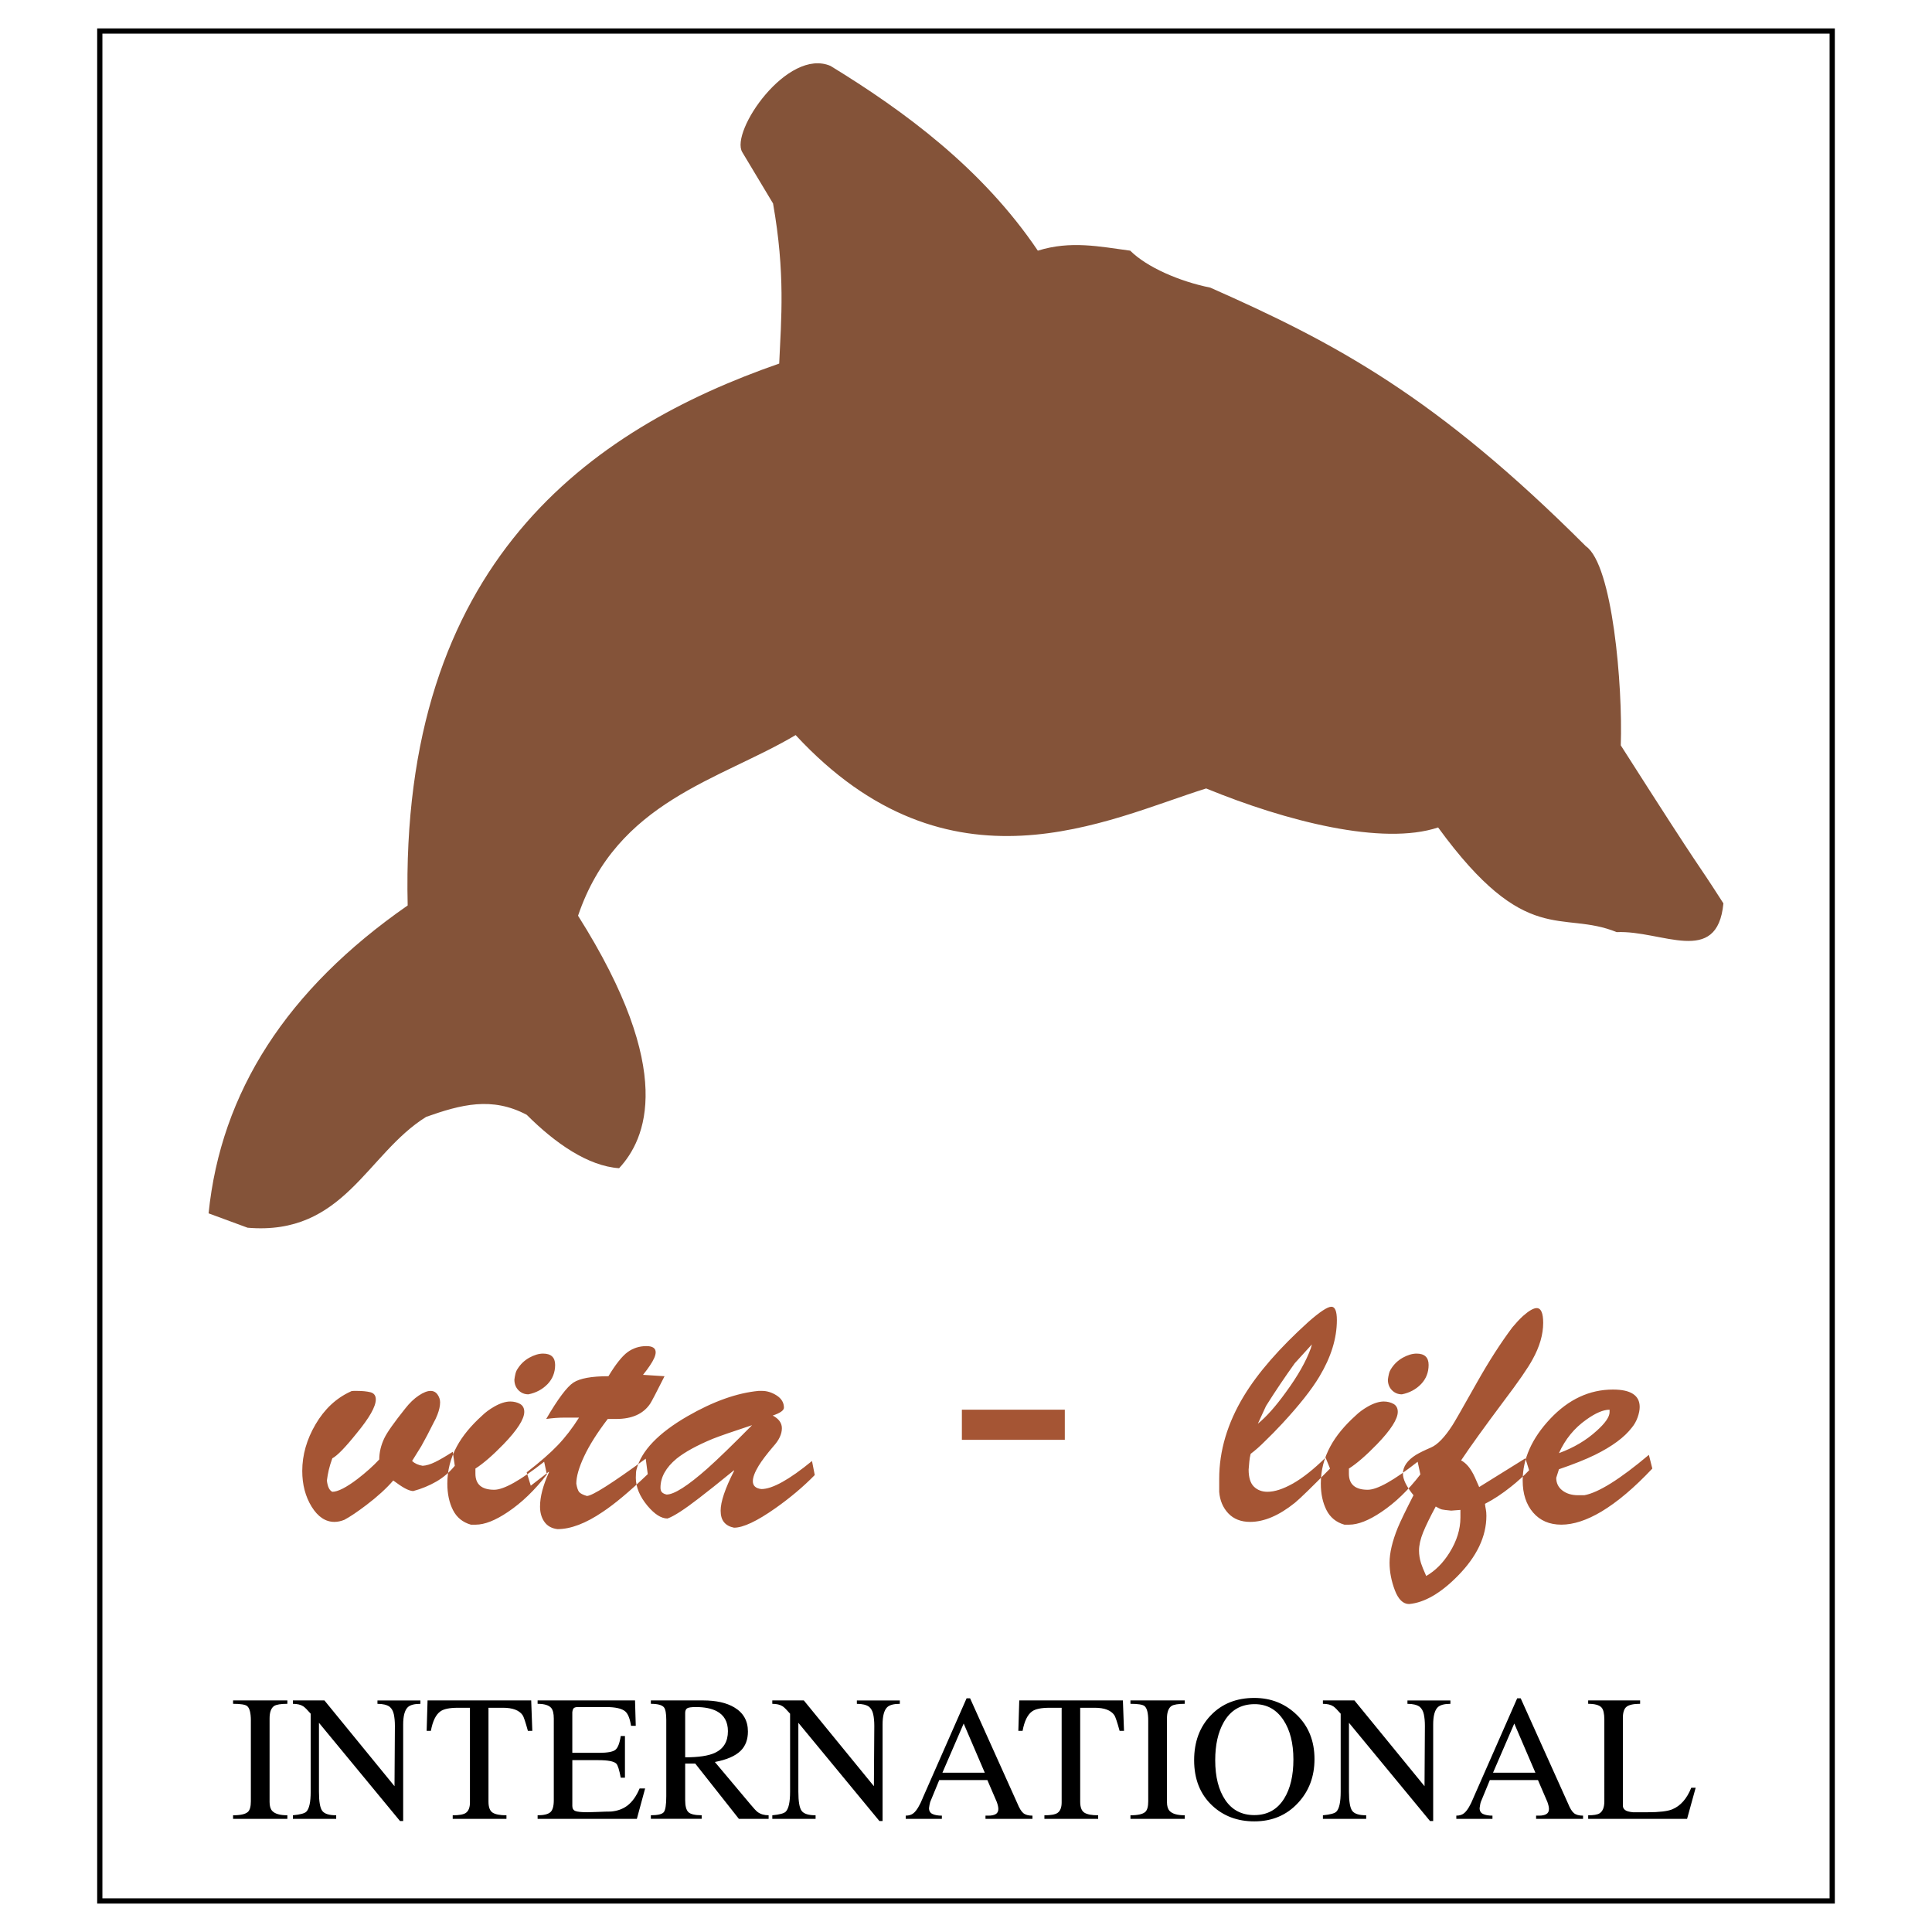 <?xml version="1.0" encoding="utf-8"?>
<!-- Generator: Adobe Illustrator 13.0.0, SVG Export Plug-In . SVG Version: 6.00 Build 14948)  -->
<!DOCTYPE svg PUBLIC "-//W3C//DTD SVG 1.0//EN" "http://www.w3.org/TR/2001/REC-SVG-20010904/DTD/svg10.dtd">
<svg version="1.0" id="Layer_1" xmlns="http://www.w3.org/2000/svg" xmlns:xlink="http://www.w3.org/1999/xlink" x="0px" y="0px"
	 width="192.756px" height="192.756px" viewBox="0 0 192.756 192.756" enable-background="new 0 0 192.756 192.756"
	 xml:space="preserve">
<g>
	<polygon fill-rule="evenodd" clip-rule="evenodd" fill="#FFFFFF" points="0,0 192.756,0 192.756,192.756 0,192.756 0,0 	"/>
	<path fill-rule="evenodd" clip-rule="evenodd" fill="#845339" d="M171.945,90.132c-3.277-5.12-1.229-1.638-10.24-15.769
		c0.205-5.939-0.818-18.021-3.48-19.864c-14.949-14.95-24.984-20.275-37.477-25.804c-3.072-0.614-6.35-2.048-7.986-3.686
		c-3.072-0.41-5.939-1.024-9.217,0c-5.529-8.192-13.311-13.926-20.684-18.432c-4.3-1.843-10.035,6.554-8.806,8.602l3.072,5.12
		c1.229,6.963,0.819,11.469,0.614,15.974c-18.841,6.553-37.886,19.864-37.067,54.064c-12.083,8.396-18.636,18.636-19.864,30.718
		l3.891,1.434c9.625,0.82,11.877-7.371,17.816-11.059c3.481-1.229,6.553-2.047,10.035-0.205c2.867,2.867,6.144,5.121,9.216,5.326
		c2.662-2.867,5.734-9.627-4.096-25.19c3.891-11.469,14.13-13.517,21.708-18.022c15.359,16.588,31.127,8.396,40.958,5.325
		c7.986,3.277,17.611,5.734,23.143,3.891c8.805,12.083,12.287,8.191,17.816,10.444C165.801,92.794,171.332,96.48,171.945,90.132
		L171.945,90.132z"/>
	<path d="M9.695,2.834h173.366v187.087H9.695V2.834L9.695,2.834z M10.217,3.356v186.042h172.322V3.356H10.217L10.217,3.356z"/>
	<path fill-rule="evenodd" clip-rule="evenodd" fill="#A55534" d="M39.236,147.709c-0.682,0.789-1.572,1.602-2.666,2.434
		c-0.909,0.691-1.649,1.189-2.215,1.49c-0.339,0.135-0.672,0.207-0.992,0.207c-0.885,0-1.645-0.508-2.269-1.514
		c-0.624-1.012-0.938-2.207-0.938-3.57c0-1.592,0.445-3.148,1.331-4.658s2.046-2.598,3.478-3.256
		c0.068-0.049,0.179-0.072,0.324-0.072s0.256,0,0.324,0c0.546,0,1,0.049,1.349,0.135c0.354,0.094,0.532,0.334,0.532,0.721
		c0,0.707-0.639,1.834-1.915,3.377c-1.132,1.414-1.944,2.246-2.423,2.492c-0.155,0.43-0.276,0.822-0.354,1.16
		c-0.077,0.338-0.145,0.697-0.188,1.059c0.068,0.609,0.251,0.988,0.542,1.123c0.546,0,1.383-0.426,2.496-1.268
		c0.86-0.662,1.596-1.32,2.186-1.959c0-0.705,0.169-1.422,0.508-2.127c0.271-0.572,0.972-1.562,2.085-2.957
		c0.431-0.551,0.88-0.982,1.345-1.291c0.464-0.311,0.861-0.465,1.181-0.465c0.29,0,0.527,0.121,0.696,0.363s0.256,0.502,0.256,0.773
		c0,0.367-0.092,0.783-0.271,1.244c-0.092,0.252-0.232,0.541-0.411,0.861c-0.406,0.822-0.808,1.586-1.195,2.273
		c-0.387,0.619-0.696,1.111-0.919,1.48c0.271,0.25,0.624,0.41,1.055,0.477c0.363-0.018,0.778-0.148,1.243-0.371
		c0.464-0.227,1.054-0.57,1.761-1.025l0.203,1.396c-0.522,0.639-1.137,1.166-1.838,1.572c-0.707,0.406-1.481,0.73-2.322,0.953
		c-0.252-0.02-0.532-0.121-0.837-0.289c-0.305-0.17-0.687-0.426-1.142-0.766V147.709L39.236,147.709z M47.432,146.52v0.512
		c0,1.064,0.628,1.602,1.876,1.602c0.953,0,2.617-0.934,4.982-2.795l0.271,1.266c-1.204,1.568-2.506,2.82-3.894,3.75
		c-1.247,0.842-2.321,1.262-3.207,1.262h-0.479c-0.817-0.232-1.417-0.721-1.79-1.461c-0.372-0.74-0.561-1.619-0.561-2.637
		c0-1.314,0.319-2.557,0.953-3.719c0.566-1.045,1.413-2.07,2.525-3.072c0.319-0.314,0.721-0.613,1.195-0.885
		c0.59-0.338,1.132-0.514,1.605-0.514c0.363,0,0.692,0.084,0.972,0.238c0.281,0.16,0.426,0.426,0.426,0.789
		c0,0.725-0.691,1.809-2.074,3.24C49.149,145.209,48.215,146.02,47.432,146.52L47.432,146.52z M51.63,136.588
		c0.291-0.475,0.687-0.855,1.171-1.127c0.489-0.271,0.953-0.412,1.384-0.412c0.798,0,1.2,0.379,1.2,1.127
		c0,0.75-0.251,1.389-0.75,1.912c-0.503,0.521-1.142,0.871-1.916,1.025c-0.387,0-0.716-0.135-0.987-0.406
		c-0.271-0.271-0.411-0.629-0.411-1.061c0.019-0.184,0.058-0.371,0.101-0.564c0.044-0.193,0.116-0.359,0.204-0.494H51.63
		L51.63,136.588z M57.774,141.436h-1.47c-0.59,0-1.2,0.049-1.81,0.135c1.161-1.992,2.066-3.203,2.714-3.629
		c0.648-0.424,1.814-0.637,3.497-0.637c0.726-1.205,1.369-2.008,1.911-2.404s1.171-0.6,1.877-0.6c0.614,0,0.924,0.207,0.924,0.617
		c0,0.316-0.194,0.76-0.581,1.332c-0.16,0.246-0.392,0.555-0.682,0.918l2.147,0.137c-0.817,1.625-1.296,2.539-1.432,2.742
		c-0.682,1.016-1.814,1.523-3.382,1.523h-0.851c-1.044,1.365-1.833,2.613-2.355,3.725c-0.522,1.113-0.783,2.027-0.783,2.729
		c0.068,0.406,0.165,0.691,0.285,0.836c0.126,0.146,0.382,0.281,0.769,0.393c0.522,0,2.486-1.244,5.872-3.719l0.203,1.541
		c-1.794,1.713-3.299,2.977-4.503,3.773c-1.683,1.143-3.188,1.713-4.503,1.713c-0.571-0.068-1.006-0.309-1.297-0.715
		c-0.295-0.408-0.445-0.926-0.445-1.535c0-0.977,0.3-2.117,0.89-3.414v-0.072l-1.814,1.402l-0.407-1.33
		c1.316-1.02,2.356-1.926,3.101-2.709c0.75-0.783,1.461-1.707,2.119-2.752H57.774L57.774,141.436z M75.044,142.186
		c-2.002,0.658-3.313,1.117-3.928,1.363c-1.59,0.658-2.8,1.326-3.618,1.984c-1.064,0.885-1.601,1.852-1.601,2.896
		c0,0.203,0.053,0.363,0.15,0.459c0.102,0.102,0.261,0.18,0.464,0.223c0.745,0,2.104-0.865,4.058-2.592
		c1.025-0.91,2.515-2.355,4.47-4.334H75.044L75.044,142.186z M77.09,141.227c0.609,0.32,0.919,0.746,0.919,1.268
		c0,0.291-0.072,0.596-0.218,0.9c-0.145,0.309-0.363,0.613-0.633,0.91c-0.658,0.768-1.151,1.422-1.471,1.943
		c-0.382,0.633-0.576,1.146-0.576,1.533c0,0.455,0.285,0.717,0.851,0.783c1.093,0,2.777-0.934,5.051-2.799l0.275,1.4
		c-1.136,1.162-2.448,2.266-3.928,3.311c-1.838,1.295-3.217,1.943-4.126,1.943c-0.436-0.086-0.769-0.27-0.992-0.541
		c-0.228-0.271-0.344-0.664-0.344-1.162c0-0.885,0.445-2.205,1.335-3.957v-0.072c-1.509,1.229-2.67,2.158-3.473,2.768
		c-1.466,1.137-2.525,1.824-3.164,2.047c-0.62,0-1.287-0.422-1.994-1.264c-0.774-0.928-1.166-1.867-1.166-2.795
		c0-0.406,0.024-0.688,0.067-0.822c0.475-1.863,2.172-3.639,5.084-5.322c2.568-1.479,4.938-2.326,7.101-2.529h0.338
		c0.498,0,0.992,0.154,1.466,0.459c0.479,0.311,0.721,0.717,0.721,1.215c0,0.271-0.377,0.537-1.127,0.789V141.227L77.09,141.227z
		 M95.967,140.646h10.269v3.004H95.967V140.646L95.967,140.646z M125.496,142.045c0.271-0.59,0.547-1.182,0.816-1.771
		c0.93-1.48,1.891-2.902,2.869-4.266c0.566-0.615,1.137-1.244,1.707-1.877l-0.102,0.373c-0.479,1.32-1.314,2.791-2.496,4.4
		C127.271,140.318,126.338,141.367,125.496,142.045L125.496,142.045z M124.779,145.049c-0.066,0.252-0.115,0.514-0.135,0.783
		c-0.02,0.271-0.049,0.537-0.068,0.789c0,0.793,0.18,1.363,0.527,1.701c0.35,0.34,0.803,0.514,1.35,0.514
		c0.727,0,1.576-0.281,2.555-0.832c0.977-0.557,2.064-1.418,3.246-2.578l0.443,1.094c-1.783,1.818-2.955,2.959-3.506,3.414
		c-1.578,1.268-3.066,1.906-4.465,1.906c-0.91,0-1.641-0.285-2.178-0.852c-0.535-0.566-0.84-1.287-0.908-2.148v-1.301
		c0-2.795,0.822-5.547,2.457-8.256c1.408-2.322,3.551-4.779,6.414-7.373c1.16-1.025,1.936-1.537,2.322-1.537
		c0.363,0,0.547,0.445,0.547,1.334c0,1.82-0.58,3.695-1.742,5.631c-0.773,1.297-2.018,2.869-3.721,4.707
		c-0.613,0.658-1.164,1.219-1.639,1.674C125.738,144.266,125.234,144.711,124.779,145.049L124.779,145.049z M134.58,146.52v0.512
		c0,1.064,0.629,1.602,1.877,1.602c0.953,0,2.617-0.934,4.982-2.795l0.271,1.266c-1.205,1.568-2.506,2.82-3.895,3.75
		c-1.248,0.842-2.322,1.262-3.207,1.262h-0.479c-0.816-0.232-1.418-0.721-1.789-1.461c-0.373-0.74-0.562-1.619-0.562-2.637
		c0-1.314,0.32-2.557,0.953-3.719c0.566-1.045,1.412-2.07,2.525-3.072c0.32-0.314,0.721-0.613,1.195-0.885
		c0.59-0.338,1.133-0.514,1.605-0.514c0.363,0,0.691,0.084,0.973,0.238c0.279,0.16,0.426,0.426,0.426,0.789
		c0,0.725-0.693,1.809-2.076,3.24C136.299,145.209,135.365,146.02,134.58,146.52L134.58,146.52z M138.779,136.588
		c0.289-0.475,0.688-0.855,1.17-1.127c0.488-0.271,0.953-0.412,1.385-0.412c0.797,0,1.199,0.379,1.199,1.127
		c0,0.75-0.252,1.389-0.75,1.912c-0.502,0.521-1.141,0.871-1.916,1.025c-0.387,0-0.715-0.135-0.986-0.406s-0.412-0.629-0.412-1.061
		c0.02-0.184,0.059-0.371,0.102-0.564c0.045-0.193,0.117-0.359,0.203-0.494H138.779L138.779,136.588z M141.025,149.18
		c-0.703-0.861-1.055-1.582-1.055-2.148c0-0.705,0.434-1.334,1.295-1.875c0.34-0.205,0.842-0.455,1.5-0.736s1.379-1.031,2.152-2.234
		c0.156-0.229,0.969-1.641,2.424-4.232c1.205-2.139,2.391-3.982,3.551-5.529c0.338-0.406,0.691-0.789,1.055-1.127
		c0.59-0.523,1.049-0.789,1.369-0.789c0.43,0,0.648,0.494,0.648,1.471c0,1.16-0.354,2.381-1.061,3.652
		c-0.453,0.842-1.422,2.244-2.902,4.197c-1.906,2.551-3.318,4.51-4.227,5.873c0.43,0.227,0.809,0.629,1.121,1.195
		c0.117,0.178,0.344,0.672,0.682,1.465l4.611-2.867l0.371,1.193c-0.521,0.547-1.127,1.1-1.809,1.641
		c-0.885,0.707-1.75,1.277-2.594,1.707c0.02,0.203,0.055,0.393,0.088,0.562c0.033,0.168,0.053,0.381,0.053,0.633
		c0,2.07-0.957,4.072-2.867,6.008c-1.703,1.727-3.324,2.66-4.848,2.795c-0.59,0-1.068-0.459-1.418-1.377
		c-0.348-0.92-0.527-1.838-0.527-2.748c0-0.977,0.277-2.143,0.818-3.482C139.729,151.768,140.256,150.68,141.025,149.18
		L141.025,149.18z M142.291,157.238c0.91-0.521,1.684-1.301,2.322-2.322c0.727-1.16,1.094-2.336,1.094-3.516v-0.756l-0.924,0.072
		c-0.475-0.043-0.783-0.086-0.918-0.115c-0.137-0.033-0.35-0.135-0.621-0.295c-0.564,1.045-0.986,1.91-1.258,2.578
		c-0.27,0.668-0.41,1.283-0.41,1.824c0,0.406,0.068,0.832,0.203,1.262c0.068,0.229,0.242,0.654,0.512,1.264V157.238L142.291,157.238
		z M155.537,144.98c1.477-0.541,2.729-1.285,3.748-2.215c0.867-0.773,1.303-1.402,1.303-1.877c0-0.088,0-0.16,0-0.203v-0.039
		c-0.625,0-1.404,0.334-2.322,0.992C157.07,142.48,156.156,143.598,155.537,144.98L155.537,144.98z M155.537,146.586l-0.271,0.857
		c0,0.521,0.203,0.943,0.609,1.258c0.408,0.318,0.936,0.479,1.574,0.479h0.613c1.406-0.252,3.561-1.598,6.447-4.029l0.344,1.369
		c-1.799,1.91-3.498,3.348-5.09,4.299c-1.451,0.861-2.785,1.297-3.988,1.297c-1.182,0-2.125-0.406-2.816-1.209
		s-1.041-1.871-1.041-3.193c0-2.156,0.916-4.213,2.744-6.156c1.828-1.945,3.922-2.922,6.264-2.922c1.775,0,2.666,0.58,2.666,1.74
		c0,0.297-0.068,0.639-0.203,1.027c-0.137,0.387-0.33,0.73-0.576,1.025c-0.746,0.977-1.979,1.885-3.691,2.729
		C158.197,145.609,156.998,146.088,155.537,146.586L155.537,146.586z"/>
	<path fill-rule="evenodd" clip-rule="evenodd" d="M25.029,171.668c0-0.783-0.129-1.271-0.387-1.463
		c-0.182-0.141-0.646-0.215-1.388-0.215v-0.338h5.417v0.338c-0.659,0-1.1,0.074-1.318,0.215c-0.304,0.203-0.457,0.621-0.457,1.25
		v8.336c0,0.393,0.086,0.686,0.254,0.875c0.268,0.297,0.776,0.445,1.521,0.445v0.357h-5.417v-0.357c0.742,0,1.237-0.113,1.481-0.338
		c0.194-0.178,0.293-0.529,0.293-1.053V171.668L25.029,171.668z M30.997,178.754v-7.779c-0.33-0.379-0.576-0.627-0.734-0.732
		c-0.254-0.168-0.604-0.252-1.04-0.252v-0.338h3.146l6.991,8.555l0.039-6.023c0-0.439-0.037-0.826-0.109-1.158
		c-0.072-0.33-0.215-0.582-0.423-0.748c-0.267-0.189-0.672-0.287-1.208-0.287v-0.338h4.286v0.338c-0.61,0-1.033,0.115-1.264,0.342
		c-0.303,0.297-0.457,0.875-0.457,1.73v9.621H39.91l-8.088-9.801v6.873c0,0.977,0.109,1.615,0.327,1.91
		c0.218,0.297,0.685,0.445,1.393,0.445v0.357h-4.319v-0.357c0.718-0.07,1.165-0.189,1.333-0.355c0.293-0.285,0.441-0.951,0.441-2
		V178.754L30.997,178.754z M42.567,172.688l0.091-3.035h10.34l0.111,3.035h-0.441c-0.244-0.891-0.42-1.416-0.529-1.57
		c-0.342-0.488-0.996-0.734-1.958-0.734h-1.445v9.373c0,0.547,0.138,0.91,0.41,1.088c0.275,0.178,0.737,0.268,1.383,0.268v0.357
		h-5.362v-0.357c0.632,0,1.066-0.078,1.297-0.23c0.28-0.189,0.423-0.543,0.423-1.055v-9.443h-1.209c-0.83,0-1.411,0.121-1.738,0.359
		c-0.452,0.318-0.771,0.969-0.952,1.945H42.567L42.567,172.688z M55.251,171.455c0-0.498-0.086-0.85-0.257-1.053
		c-0.231-0.271-0.685-0.412-1.357-0.412v-0.338h9.72l0.073,2.535h-0.472c-0.109-0.725-0.304-1.207-0.583-1.445
		c-0.338-0.285-0.983-0.43-1.928-0.43h-2.784c-0.168,0-0.301,0.029-0.389,0.088c-0.091,0.061-0.151,0.205-0.174,0.43v0.072v3.979
		h2.652c0.84,0,1.388-0.1,1.637-0.293c0.249-0.195,0.434-0.658,0.542-1.385h0.42v4.156h-0.42c-0.145-0.785-0.296-1.254-0.441-1.4
		c-0.23-0.23-0.825-0.348-1.774-0.348h-2.615v4.572c0,0.25,0.101,0.42,0.301,0.5c0.2,0.082,0.612,0.125,1.235,0.125
		c0.231,0,0.599-0.014,1.097-0.035c0.501-0.023,0.911-0.035,1.228-0.035c0.646-0.059,1.19-0.256,1.628-0.59
		c0.488-0.367,0.898-0.941,1.225-1.715h0.55l-0.825,3.035h-9.902v-0.357c0.597,0,1.017-0.098,1.256-0.293
		c0.238-0.195,0.358-0.598,0.358-1.205V171.455L55.251,171.455z M66.475,179.201V171.6c0-0.654-0.081-1.08-0.239-1.268
		c-0.195-0.227-0.63-0.342-1.3-0.342v-0.338h5.217c1.292,0,2.333,0.232,3.11,0.697c0.903,0.535,1.357,1.338,1.357,2.408
		c0,0.797-0.239,1.436-0.716,1.91c-0.524,0.523-1.385,0.9-2.581,1.127l3.559,4.238c0.327,0.396,0.565,0.65,0.711,0.758
		c0.291,0.213,0.656,0.32,1.092,0.32v0.357l-2.965,0.002l-4.356-5.518H68.36v3.65c0,0.588,0.106,0.986,0.319,1.195
		c0.212,0.207,0.656,0.312,1.328,0.312v0.357h-5.071v-0.357c0.682,0,1.11-0.1,1.282-0.301
		C66.389,180.607,66.475,180.072,66.475,179.201L66.475,179.201z M68.36,170.902v4.426c1.329,0,2.32-0.148,2.965-0.445
		c0.867-0.404,1.3-1.125,1.3-2.16c0-0.938-0.374-1.605-1.119-1.998c-0.524-0.273-1.214-0.412-2.068-0.412
		c-0.474,0-0.775,0.045-0.895,0.135C68.423,170.535,68.36,170.689,68.36,170.902L68.36,170.902z M78.827,178.754v-7.779
		c-0.33-0.379-0.576-0.627-0.734-0.732c-0.254-0.168-0.605-0.252-1.041-0.252v-0.338h3.146l6.991,8.555l0.04-6.023
		c0-0.439-0.037-0.826-0.109-1.158c-0.073-0.33-0.215-0.582-0.423-0.748c-0.267-0.189-0.672-0.287-1.208-0.287v-0.338h4.286v0.338
		c-0.61,0-1.033,0.115-1.264,0.342c-0.304,0.297-0.457,0.875-0.457,1.73v9.621H87.74l-8.088-9.801v6.873
		c0,0.977,0.109,1.615,0.326,1.91c0.218,0.297,0.685,0.445,1.394,0.445v0.357h-4.319v-0.357c0.719-0.07,1.165-0.189,1.333-0.355
		c0.293-0.285,0.441-0.951,0.441-2V178.754L78.827,178.754z M92.063,179.379l4.374-9.941h0.348l4.723,10.498
		c0.193,0.475,0.393,0.799,0.592,0.963c0.203,0.166,0.506,0.248,0.908,0.248v0.322h-4.686v-0.322c0.121,0,0.221,0,0.295,0
		c0.303,0,0.545-0.049,0.721-0.15s0.266-0.273,0.266-0.512c0-0.178-0.051-0.412-0.152-0.697l-0.943-2.191h-4.8l-0.905,2.193
		c-0.021,0.07-0.046,0.166-0.067,0.283c-0.021,0.115-0.039,0.225-0.049,0.324c0,0.281,0.117,0.479,0.348,0.586
		c0.23,0.109,0.544,0.164,0.934,0.164v0.322h-3.605v-0.322c0.327,0,0.591-0.086,0.786-0.252c0.304-0.256,0.61-0.762,0.916-1.514
		V179.379L92.063,179.379z M96.146,171.957l-2.122,4.908h4.229L96.146,171.957L96.146,171.957z M101.6,172.688l0.092-3.035h10.34
		l0.111,3.035h-0.439c-0.244-0.891-0.422-1.416-0.529-1.57c-0.344-0.488-0.996-0.734-1.959-0.734h-1.445v9.373
		c0,0.547,0.137,0.91,0.41,1.088c0.275,0.178,0.736,0.268,1.383,0.268v0.357h-5.363v-0.357c0.633,0,1.066-0.078,1.297-0.23
		c0.281-0.189,0.424-0.543,0.424-1.055v-9.443h-1.209c-0.83,0-1.412,0.121-1.738,0.359c-0.451,0.318-0.771,0.969-0.951,1.945H101.6
		L101.6,172.688z M114.559,171.668c0-0.783-0.129-1.271-0.385-1.463c-0.184-0.141-0.646-0.215-1.389-0.215v-0.338h5.416v0.338
		c-0.658,0-1.1,0.074-1.318,0.215c-0.303,0.203-0.455,0.621-0.455,1.25v8.336c0,0.393,0.084,0.686,0.254,0.875
		c0.268,0.297,0.775,0.445,1.52,0.445v0.357h-5.416v-0.357c0.742,0,1.236-0.113,1.48-0.338c0.195-0.178,0.293-0.529,0.293-1.053
		V171.668L114.559,171.668z M119.139,175.615c0-1.832,0.555-3.326,1.666-4.48c1.109-1.154,2.557-1.732,4.336-1.732
		c1.672,0,3.094,0.568,4.258,1.705c1.164,1.135,1.748,2.605,1.748,4.4c0,1.736-0.549,3.195-1.648,4.375
		c-1.135,1.225-2.588,1.836-4.357,1.836c-1.67,0-3.07-0.523-4.191-1.568C119.742,179.02,119.139,177.508,119.139,175.615
		L119.139,175.615z M121.242,175.615c0,1.664,0.34,2.996,1.014,3.988c0.678,0.992,1.641,1.49,2.885,1.49
		c1.307,0,2.303-0.553,2.986-1.66c0.609-0.984,0.916-2.283,0.916-3.891c0-1.619-0.332-2.928-0.99-3.926
		c-0.695-1.059-1.656-1.592-2.875-1.592c-1.381,0-2.412,0.607-3.096,1.822C121.523,172.834,121.242,174.092,121.242,175.615
		L121.242,175.615z M133.76,178.754v-7.779c-0.328-0.379-0.574-0.627-0.734-0.732c-0.254-0.168-0.604-0.252-1.039-0.252v-0.338
		h3.146l6.992,8.555l0.037-6.023c0-0.439-0.035-0.826-0.107-1.158c-0.074-0.33-0.217-0.582-0.424-0.748
		c-0.268-0.189-0.672-0.287-1.209-0.287v-0.338h4.285v0.338c-0.609,0-1.031,0.115-1.262,0.342c-0.305,0.297-0.457,0.875-0.457,1.73
		v9.621h-0.314l-8.088-9.801v6.873c0,0.977,0.109,1.615,0.326,1.91c0.219,0.297,0.686,0.445,1.393,0.445v0.357h-4.318v-0.357
		c0.719-0.07,1.164-0.189,1.334-0.355c0.293-0.285,0.439-0.951,0.439-2V178.754L133.76,178.754z M146.998,179.379l4.373-9.941h0.348
		l4.725,10.498c0.191,0.475,0.391,0.799,0.59,0.963c0.203,0.166,0.508,0.248,0.908,0.248v0.322h-4.684v-0.322
		c0.119,0,0.219,0,0.293,0c0.303,0,0.545-0.049,0.721-0.15s0.268-0.273,0.268-0.512c0-0.178-0.053-0.412-0.154-0.697l-0.943-2.191
		h-4.801l-0.904,2.193c-0.021,0.07-0.047,0.166-0.066,0.283c-0.021,0.115-0.039,0.225-0.051,0.324c0,0.281,0.117,0.479,0.348,0.586
		c0.23,0.109,0.545,0.164,0.934,0.164v0.322h-3.605v-0.322c0.328,0,0.592-0.086,0.787-0.252c0.303-0.256,0.609-0.762,0.916-1.514
		V179.379L146.998,179.379z M151.08,171.957l-2.121,4.908h4.229L151.08,171.957L151.08,171.957z M160.064,171.562
		c0-0.592-0.092-0.992-0.273-1.195c-0.219-0.25-0.668-0.377-1.338-0.377v-0.338h5.182v0.338c-0.646,0-1.096,0.098-1.344,0.287
		c-0.25,0.189-0.377,0.566-0.377,1.125v8.746c0,0.176,0.074,0.326,0.219,0.438s0.41,0.188,0.789,0.223h0.271h1.191
		c1.156,0,1.977-0.096,2.451-0.289c0.83-0.338,1.465-1.061,1.904-2.158l0.438,0.004l-0.857,3.104h-9.867v-0.357
		c0.549,0,0.928-0.064,1.135-0.195c0.316-0.201,0.477-0.602,0.477-1.195V171.562L160.064,171.562z"/>
</g>
</svg>
